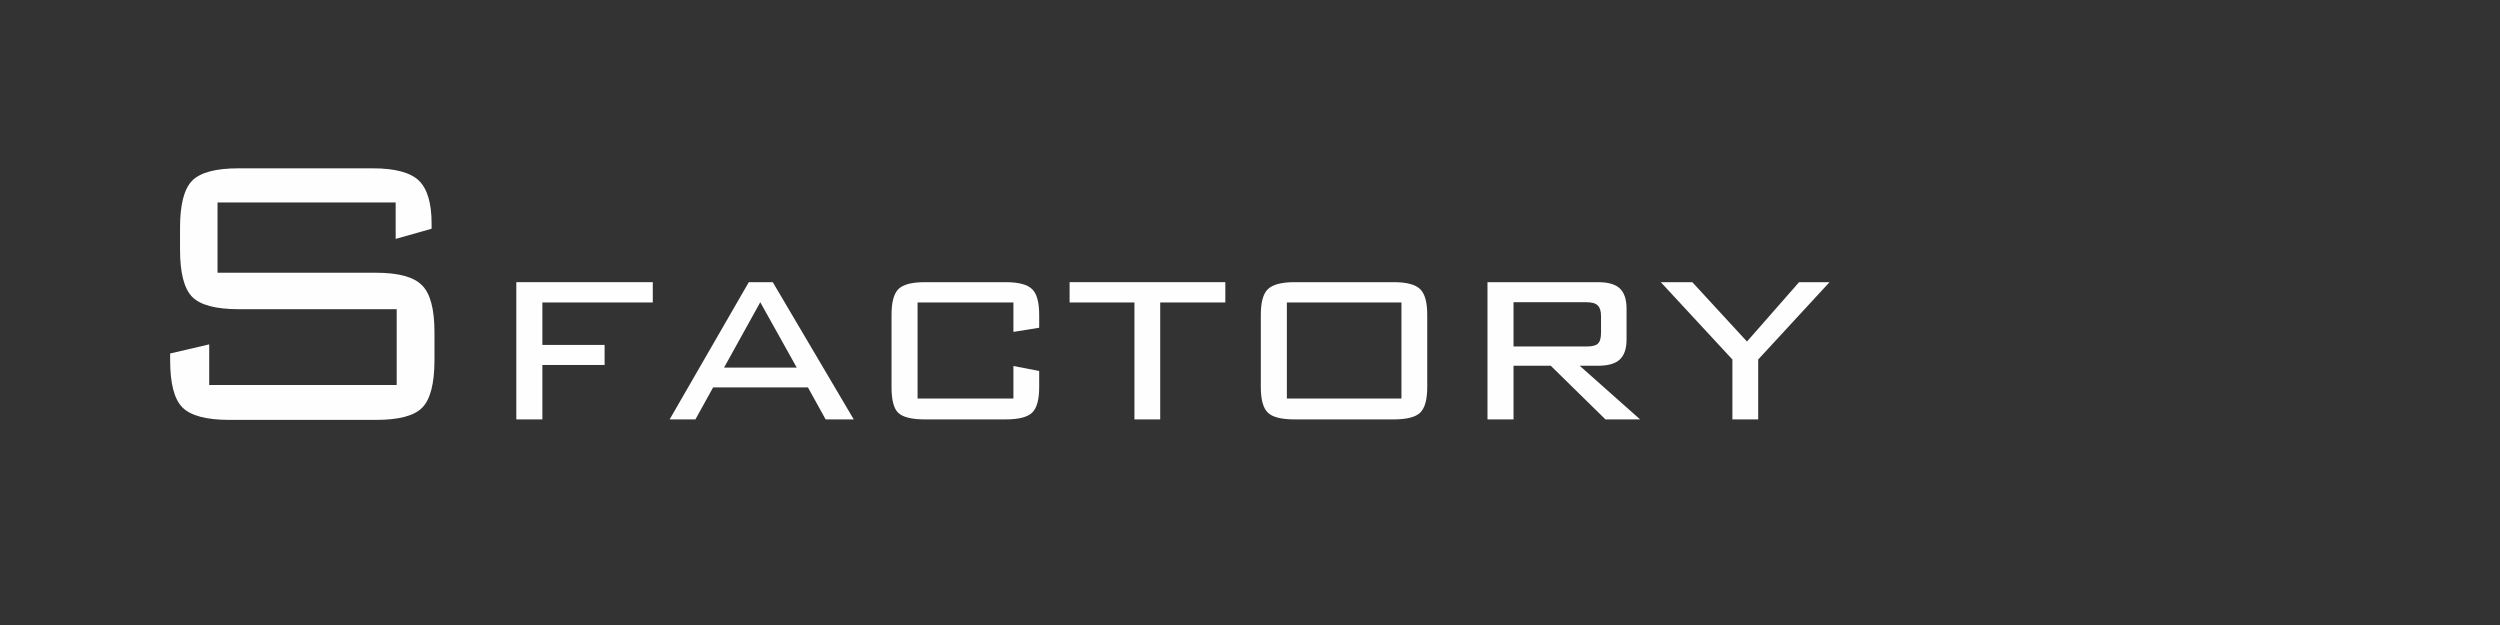 <?xml version="1.0" encoding="UTF-8"?>
<svg xmlns="http://www.w3.org/2000/svg" xmlns:xlink="http://www.w3.org/1999/xlink" width="200" zoomAndPan="magnify" viewBox="0 0 150 37.5" height="50" preserveAspectRatio="xMidYMid meet" version="1.0">
  <rect x="0" y="0" width="150" height="37.5" fill="#333333" stroke="none"/>
  <defs>
    <g></g>
  </defs>
  <g fill="#fefefe" fill-opacity="1">
    <g transform="translate(6.943, 25.193)">
      <g>
        <path d="M 16.797 -13.047 L 6.109 -13.047 L 6.109 -8.828 L 15.625 -8.828 C 16.969 -8.828 17.883 -8.578 18.375 -8.078 C 18.875 -7.586 19.125 -6.648 19.125 -5.266 L 19.125 -3.578 C 19.125 -2.18 18.879 -1.234 18.391 -0.734 C 17.91 -0.242 16.988 0 15.625 0 L 6.812 0 C 5.438 0 4.5 -0.25 4 -0.75 C 3.508 -1.25 3.266 -2.191 3.266 -3.578 L 3.266 -3.984 L 5.609 -4.531 L 5.609 -2.094 L 16.859 -2.094 L 16.859 -6.641 L 7.375 -6.641 C 6 -6.641 5.066 -6.891 4.578 -7.391 C 4.098 -7.891 3.859 -8.832 3.859 -10.219 L 3.859 -11.531 C 3.859 -12.906 4.098 -13.844 4.578 -14.344 C 5.066 -14.844 6 -15.094 7.375 -15.094 L 15.406 -15.094 C 16.75 -15.094 17.676 -14.848 18.188 -14.359 C 18.695 -13.867 18.953 -13.008 18.953 -11.781 L 18.953 -11.469 L 16.797 -10.859 Z M 16.797 -13.047 "></path>
      </g>
    </g>
  </g>
  <g fill="#fefefe" fill-opacity="1">
    <g transform="translate(29.782, 25.193)">
      <g></g>
    </g>
  </g>
  <g fill="#fefefe" fill-opacity="1">
    <g transform="translate(29.073, 25.164)">
      <g>
        <path d="M 1.906 0 L 1.906 -8.234 L 10.094 -8.234 L 10.094 -7.016 L 3.469 -7.016 L 3.469 -4.469 L 7.203 -4.469 L 7.203 -3.266 L 3.469 -3.266 L 3.469 0 Z M 1.906 0 "></path>
      </g>
    </g>
  </g>
  <g fill="#fefefe" fill-opacity="1">
    <g transform="translate(39.616, 25.164)">
      <g>
        <path d="M 0.562 0 L 5.312 -8.234 L 6.75 -8.234 L 11.609 0 L 9.922 0 L 8.859 -1.922 L 3.172 -1.922 L 2.109 0 Z M 3.828 -3.109 L 8.188 -3.109 L 6 -7.031 Z M 3.828 -3.109 "></path>
      </g>
    </g>
  </g>
  <g fill="#fefefe" fill-opacity="1">
    <g transform="translate(51.789, 25.164)">
      <g>
        <path d="M 9.016 -7.016 L 3.266 -7.016 L 3.266 -1.25 L 9.016 -1.25 L 9.016 -3.203 L 10.562 -2.906 L 10.562 -1.938 C 10.562 -1.188 10.422 -0.676 10.141 -0.406 C 9.859 -0.133 9.328 0 8.547 0 L 3.703 0 C 2.922 0 2.391 -0.129 2.109 -0.391 C 1.836 -0.648 1.703 -1.164 1.703 -1.938 L 1.703 -6.281 C 1.703 -7.039 1.844 -7.555 2.125 -7.828 C 2.406 -8.098 2.93 -8.234 3.703 -8.234 L 8.547 -8.234 C 9.328 -8.234 9.859 -8.094 10.141 -7.812 C 10.422 -7.539 10.562 -7.031 10.562 -6.281 L 10.562 -5.5 L 9.016 -5.25 Z M 9.016 -7.016 "></path>
      </g>
    </g>
  </g>
  <g fill="#fefefe" fill-opacity="1">
    <g transform="translate(63.754, 25.164)">
      <g>
        <path d="M 5.859 -7.016 L 5.859 0 L 4.312 0 L 4.312 -7.016 L 0.422 -7.016 L 0.422 -8.234 L 9.766 -8.234 L 9.766 -7.016 Z M 5.859 -7.016 "></path>
      </g>
    </g>
  </g>
  <g fill="#fefefe" fill-opacity="1">
    <g transform="translate(73.946, 25.164)">
      <g>
        <path d="M 3.266 -1.25 L 10.141 -1.25 L 10.141 -7.016 L 3.266 -7.016 Z M 1.703 -6.281 C 1.703 -7.031 1.844 -7.539 2.125 -7.812 C 2.414 -8.094 2.953 -8.234 3.734 -8.234 L 9.672 -8.234 C 10.453 -8.234 10.984 -8.094 11.266 -7.812 C 11.547 -7.539 11.688 -7.031 11.688 -6.281 L 11.688 -1.938 C 11.688 -1.188 11.547 -0.676 11.266 -0.406 C 10.984 -0.133 10.453 0 9.672 0 L 3.734 0 C 2.941 0 2.406 -0.133 2.125 -0.406 C 1.844 -0.676 1.703 -1.188 1.703 -1.938 Z M 1.703 -6.281 "></path>
      </g>
    </g>
  </g>
  <g fill="#fefefe" fill-opacity="1">
    <g transform="translate(87.343, 25.164)">
      <g>
        <path d="M 7.844 -7.031 L 3.469 -7.031 L 3.469 -4.375 L 7.844 -4.375 C 8.188 -4.375 8.414 -4.43 8.531 -4.547 C 8.656 -4.66 8.719 -4.879 8.719 -5.203 L 8.719 -6.188 C 8.719 -6.488 8.656 -6.703 8.531 -6.828 C 8.406 -6.961 8.176 -7.031 7.844 -7.031 Z M 1.906 0 L 1.906 -8.234 L 8.531 -8.234 C 9.145 -8.234 9.582 -8.109 9.844 -7.859 C 10.113 -7.609 10.25 -7.203 10.25 -6.641 L 10.25 -4.797 C 10.25 -4.242 10.113 -3.844 9.844 -3.594 C 9.582 -3.344 9.145 -3.219 8.531 -3.219 L 7.438 -3.219 L 11.062 0 L 8.984 0 L 5.703 -3.219 L 3.469 -3.219 L 3.469 0 Z M 1.906 0 "></path>
      </g>
    </g>
  </g>
  <g fill="#fefefe" fill-opacity="1">
    <g transform="translate(99.241, 25.164)">
      <g>
        <path d="M 4.703 0 L 4.703 -3.594 L 0.406 -8.234 L 2.297 -8.234 L 5.578 -4.672 L 8.703 -8.234 L 10.531 -8.234 L 6.25 -3.594 L 6.25 0 Z M 4.703 0 "></path>
      </g>
    </g>
  </g>
</svg>
